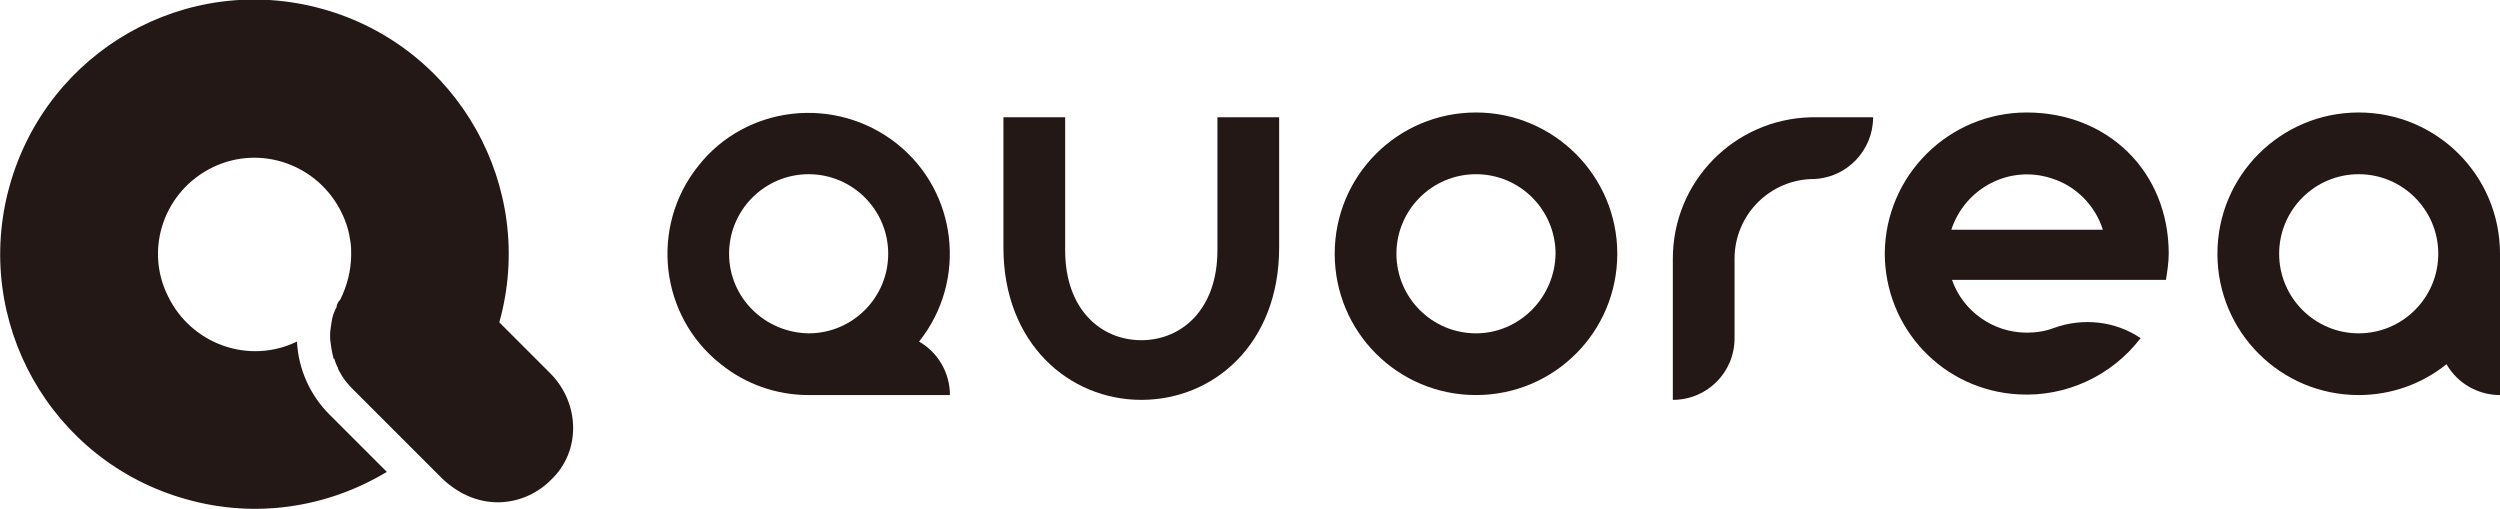 <?xml version="1.0" encoding="utf-8"?>
<!-- Generator: Adobe Illustrator 25.2.1, SVG Export Plug-In . SVG Version: 6.00 Build 0)  -->
<svg version="1.1" id="レイヤー_1" xmlns="http://www.w3.org/2000/svg" xmlns:xlink="http://www.w3.org/1999/xlink" x="0px"
	 y="0px" viewBox="0 0 364.5 74.2" style="enable-background:new 0 0 364.5 74.2;" xml:space="preserve">
<style type="text/css">
	.st0{fill:#231815;}
</style>
<g>
	<path class="st0" d="M80.2,54.4l-7.4-7.4c5.5-19.7-6-40.2-25.8-45.7S6.9,7.4,1.4,27.1s6,40.2,25.8,45.7c9.9,2.8,20.4,1.3,29.2-4
		l-8.4-8.4c-2.8-2.8-4.5-6.6-4.7-10.6c-7,3.4-15.4,0.4-18.8-6.6C21,36.2,24,27.8,31,24.4c7-3.4,15.4-0.4,18.8,6.6
		c0.7,1.4,1.1,2.8,1.3,4.3c0.1,0.6,0.1,1.2,0.1,1.8c0,2.3-0.6,4.6-1.6,6.6l-0.1,0.1c0,0,0,0.1-0.1,0.1l-0.1,0.2
		c-0.1,0.2-0.2,0.3-0.2,0.5s-0.1,0.3-0.2,0.5s-0.1,0.3-0.2,0.5s0,0.2-0.1,0.2c-0.2,0.7-0.3,1.4-0.4,2.1c-0.1,0.7-0.1,1.4,0,2.1
		c0.1,0.7,0.2,1.4,0.4,2.1c0,0.1,0,0.2,0.1,0.2s0.1,0.3,0.2,0.5l0.2,0.5c0.1,0.2,0.2,0.3,0.2,0.5l0.1,0.2c0.1,0.2,0.3,0.5,0.4,0.7
		c0.4,0.7,1,1.4,1.6,2l13.1,13.1c5.4,5.1,12.1,4,15.9,0.1C84.7,65.8,84.6,58.8,80.2,54.4C80.2,54.4,80.2,54.4,80.2,54.4z"/>
	<path class="st0" d="M138.5,57.6c0-3.2-1.7-6.2-4.5-7.8c7.1-8.9,5.6-21.9-3.3-28.9s-21.9-5.6-28.9,3.3c-7.1,8.9-5.6,21.9,3.3,28.9
		c3.6,2.9,8.1,4.5,12.8,4.5H138.5L138.5,57.6z M106.3,37c0-6.4,5.2-11.6,11.6-11.6c6.4,0,11.6,5.2,11.6,11.6
		c0,6.4-5.2,11.6-11.6,11.6c0,0,0,0,0,0C111.5,48.5,106.3,43.4,106.3,37z"/>
	<path class="st0" d="M215.2,16.4c-11.4,0-20.6,9.2-20.6,20.6c0,11.4,9.2,20.6,20.6,20.6c11.4,0,20.6-9.2,20.6-20.6
		S226.5,16.4,215.2,16.4C215.2,16.4,215.2,16.4,215.2,16.4z M215.2,48.6c-6.4,0-11.6-5.2-11.6-11.6c0-6.4,5.2-11.6,11.6-11.6
		c6.4,0,11.6,5.2,11.6,11.6c0,0,0,0,0,0C226.7,43.4,221.5,48.6,215.2,48.6z"/>
	<path class="st0" d="M364.5,37c0-11.4-9.2-20.6-20.6-20.6c-11.4,0-20.6,9.2-20.6,20.6c0,11.4,9.2,20.6,20.6,20.6
		c4.7,0,9.2-1.6,12.8-4.5c1.6,2.8,4.6,4.5,7.8,4.5l0,0V37z M343.9,48.6c-6.4,0-11.6-5.2-11.6-11.6c0-6.4,5.2-11.6,11.6-11.6
		c6.4,0,11.6,5.2,11.6,11.6C355.5,43.4,350.3,48.6,343.9,48.6C343.9,48.6,343.9,48.6,343.9,48.6z"/>
	<path class="st0" d="M166.4,58.3c10.6,0,20.1-8.2,20.1-22.2v-19h-9v19.4c0,8.6-5.2,13.1-11.1,13.1s-11.1-4.5-11.1-13.1V17.1h-9v19
		C146.3,50.1,155.9,58.3,166.4,58.3z"/>
	<path class="st0" d="M295.5,16.4c-11.4,0-20.6,9.2-20.7,20.5c0,11,8.5,20,19.5,20.6c6.9,0.4,13.6-2.7,17.8-8.2l0,0
		c-3.7-2.5-8.4-3-12.6-1.5c-1.3,0.5-2.6,0.7-4,0.7c-4.9,0-9.3-3.1-10.9-7.7h31.2c0.2-1.3,0.4-2.6,0.4-3.8
		C316.2,25,307.3,16.4,295.5,16.4z M284.5,33.5c2-6.1,8.5-9.5,14.6-7.5c3.6,1.1,6.4,4,7.5,7.5H284.5z"/>
	<path class="st0" d="M264,17.1c-11.2,0.3-20.1,9.4-20.1,20.6v20.6c5,0,9-4,9-9V37.7c0-6.4,5.2-11.6,11.6-11.6
		c4.8-0.2,8.6-4.2,8.6-9L264,17.1L264,17.1z"/>
</g>
</svg>
